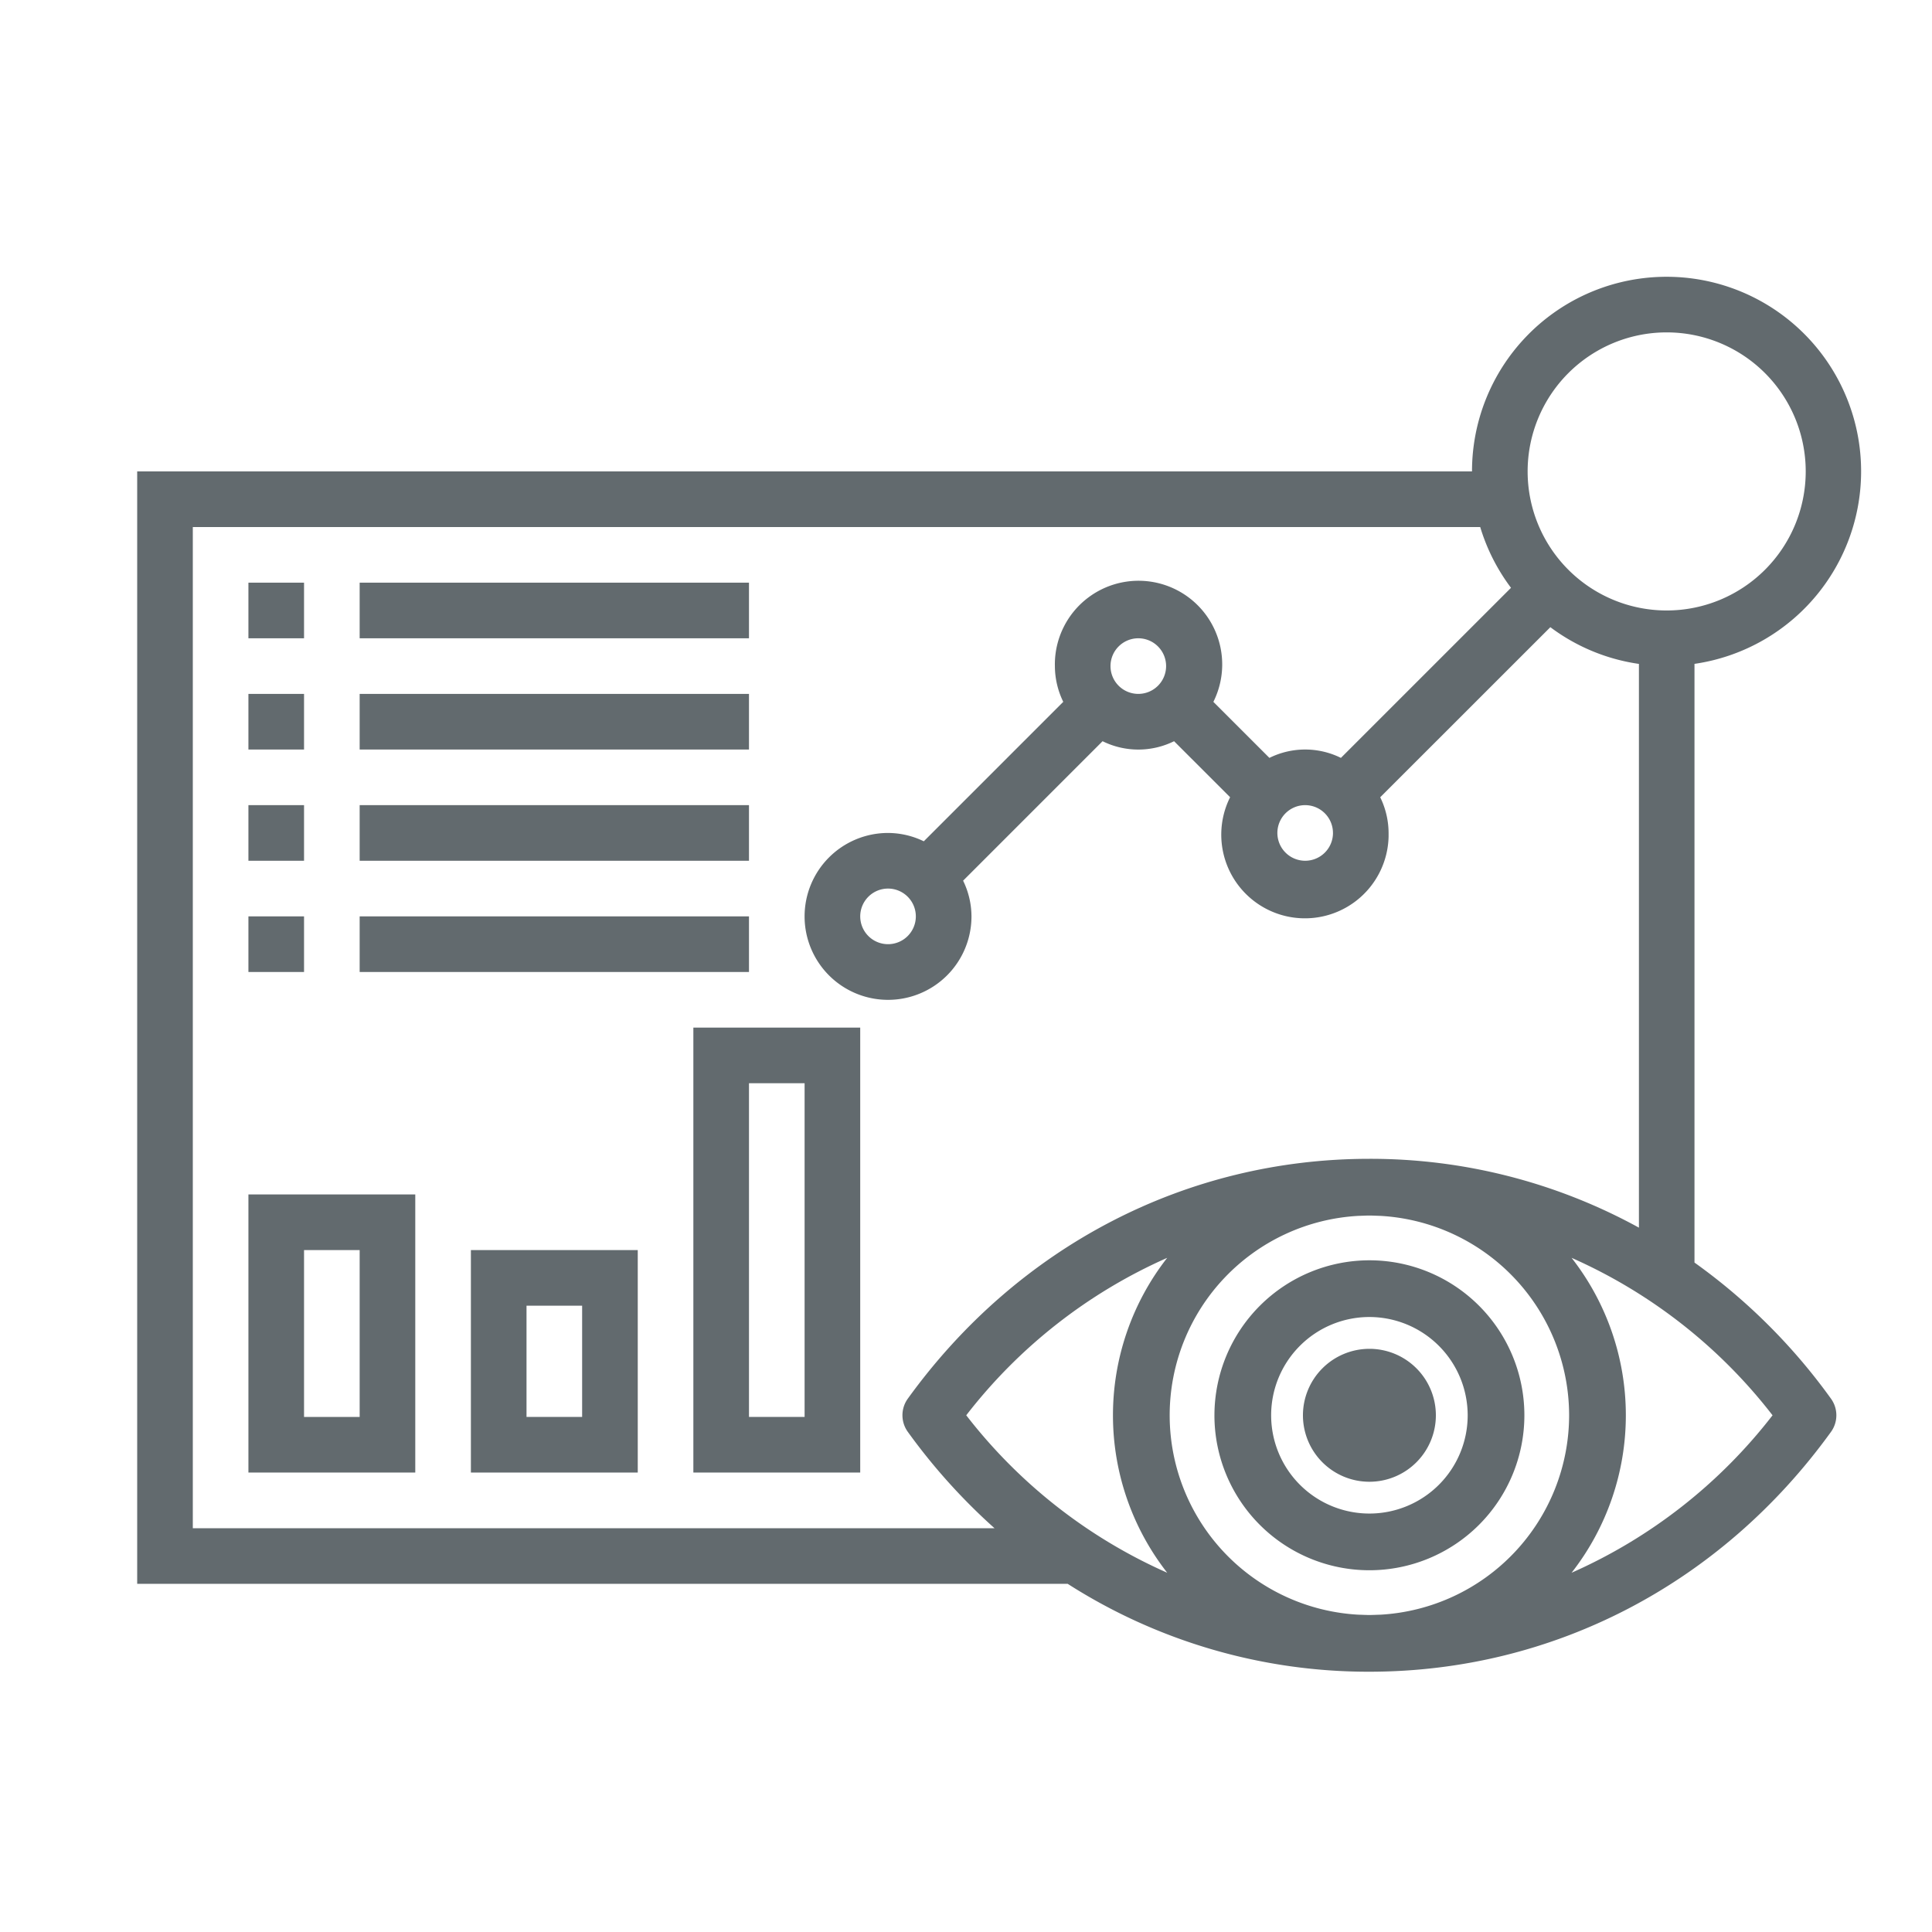 <svg xmlns="http://www.w3.org/2000/svg" xmlns:xlink="http://www.w3.org/1999/xlink" width="256" height="256" viewBox="0 0 256 256"><defs><clipPath id="a"><rect width="228.434" height="184.84" fill="#626a6e"/></clipPath><clipPath id="c"><rect width="256" height="256"/></clipPath></defs><g id="b" clip-path="url(#c)"><g transform="translate(18.178 36.671)"><rect width="7.37" height="7.37" transform="translate(14.739 40.535)" fill="#626a6e"/><rect width="51.587" height="7.37" transform="translate(29.479 40.535)" fill="#626a6e"/><rect width="7.37" height="7.37" transform="translate(14.739 55.275)" fill="#626a6e"/><rect width="51.587" height="7.37" transform="translate(29.479 55.275)" fill="#626a6e"/><rect width="7.37" height="7.37" transform="translate(14.739 70.014)" fill="#626a6e"/><rect width="51.587" height="7.37" transform="translate(29.479 70.014)" fill="#626a6e"/><rect width="7.37" height="7.37" transform="translate(14.739 84.753)" fill="#626a6e"/><rect width="51.587" height="7.37" transform="translate(29.479 84.753)" fill="#626a6e"/><path d="M13.73,150.122H35.839V113.273H13.73Zm7.37-29.479h7.37v22.109H21.1Z" transform="translate(1.009 8.328)" fill="#626a6e"/><path d="M41.19,149.617H63.3V120.138H41.19Zm7.37-22.109h7.37v14.739H48.56Z" transform="translate(3.028 8.833)" fill="#626a6e"/><path d="M68.649,151.635H90.758V92.678H68.649Zm7.37-51.587h7.37v44.218h-7.37Z" transform="translate(5.047 6.814)" fill="#626a6e"/><g clip-path="url(#a)"><path d="M143.889,141.133a8.807,8.807,0,1,0,8.806-8.807,8.818,8.818,0,0,0-8.806,8.807" transform="translate(10.579 9.729)" fill="#626a6e"/><path d="M206.35,130.624V51.295a25.779,25.779,0,1,0-29.479-25.5H0V173.191H123.291a73.9,73.9,0,0,0,39.983,11.649c24.284,0,46.577-11.583,61.163-31.779a3.755,3.755,0,0,0,0-4.4,78.4,78.4,0,0,0-18.087-18.037M202.665,7.372A18.424,18.424,0,1,1,184.241,25.8,18.424,18.424,0,0,1,202.665,7.372M7.37,165.825V33.166H177.959a25.77,25.77,0,0,0,4.079,8.051L159.5,63.753a10.674,10.674,0,0,0-9.474,0L142.6,56.329a11.087,11.087,0,1,0-21-5.225q-.006.243,0,.486a10.871,10.871,0,0,0,1.109,4.735l-18.479,18.48A10.939,10.939,0,0,0,99.491,73.7a11.057,11.057,0,1,0,11.057,11.058,10.871,10.871,0,0,0-1.109-4.735l18.48-18.48a10.688,10.688,0,0,0,9.474,0l7.424,7.423a11.087,11.087,0,1,0,21,5.226c0-.162,0-.324,0-.487a10.878,10.878,0,0,0-1.109-4.735l22.544-22.536A25.633,25.633,0,0,0,198.988,51.3V126a73.916,73.916,0,0,0-35.714-9.122c-24.283,0-46.576,11.583-61.162,31.779a3.757,3.757,0,0,0,0,4.4A79.547,79.547,0,0,0,113.6,165.825ZM158.449,73.7a3.684,3.684,0,1,1-3.686-3.685h0a3.685,3.685,0,0,1,3.684,3.685M136.337,51.59a3.684,3.684,0,1,1-3.684-3.685,3.685,3.685,0,0,1,3.684,3.685M103.175,84.753a3.684,3.684,0,1,1-3.684-3.683,3.685,3.685,0,0,1,3.684,3.683m86.564,66.107a26.5,26.5,0,0,1-25.011,26.424c-.486.01-.967.041-1.455.041s-.968-.031-1.454-.041a26.463,26.463,0,0,1,0-52.846c.485-.011.967-.042,1.454-.042s.968.031,1.455.042a26.5,26.5,0,0,1,25.011,26.423m-79.884,0A68.857,68.857,0,0,1,136.483,130a33.87,33.87,0,0,0,0,41.725,68.867,68.867,0,0,1-26.627-20.862m80.21,20.863a33.87,33.87,0,0,0,0-41.726,68.865,68.865,0,0,1,26.628,20.863,68.865,68.865,0,0,1-26.628,20.863" transform="translate(0 0)" fill="#626a6e"/><path d="M132.964,141.936A20.535,20.535,0,1,0,153.5,121.4a20.558,20.558,0,0,0-20.535,20.536m33.556,0A13.021,13.021,0,1,1,153.5,128.915a13.036,13.036,0,0,1,13.021,13.022" transform="translate(9.776 8.925)" fill="#626a6e"/></g></g></g></svg>